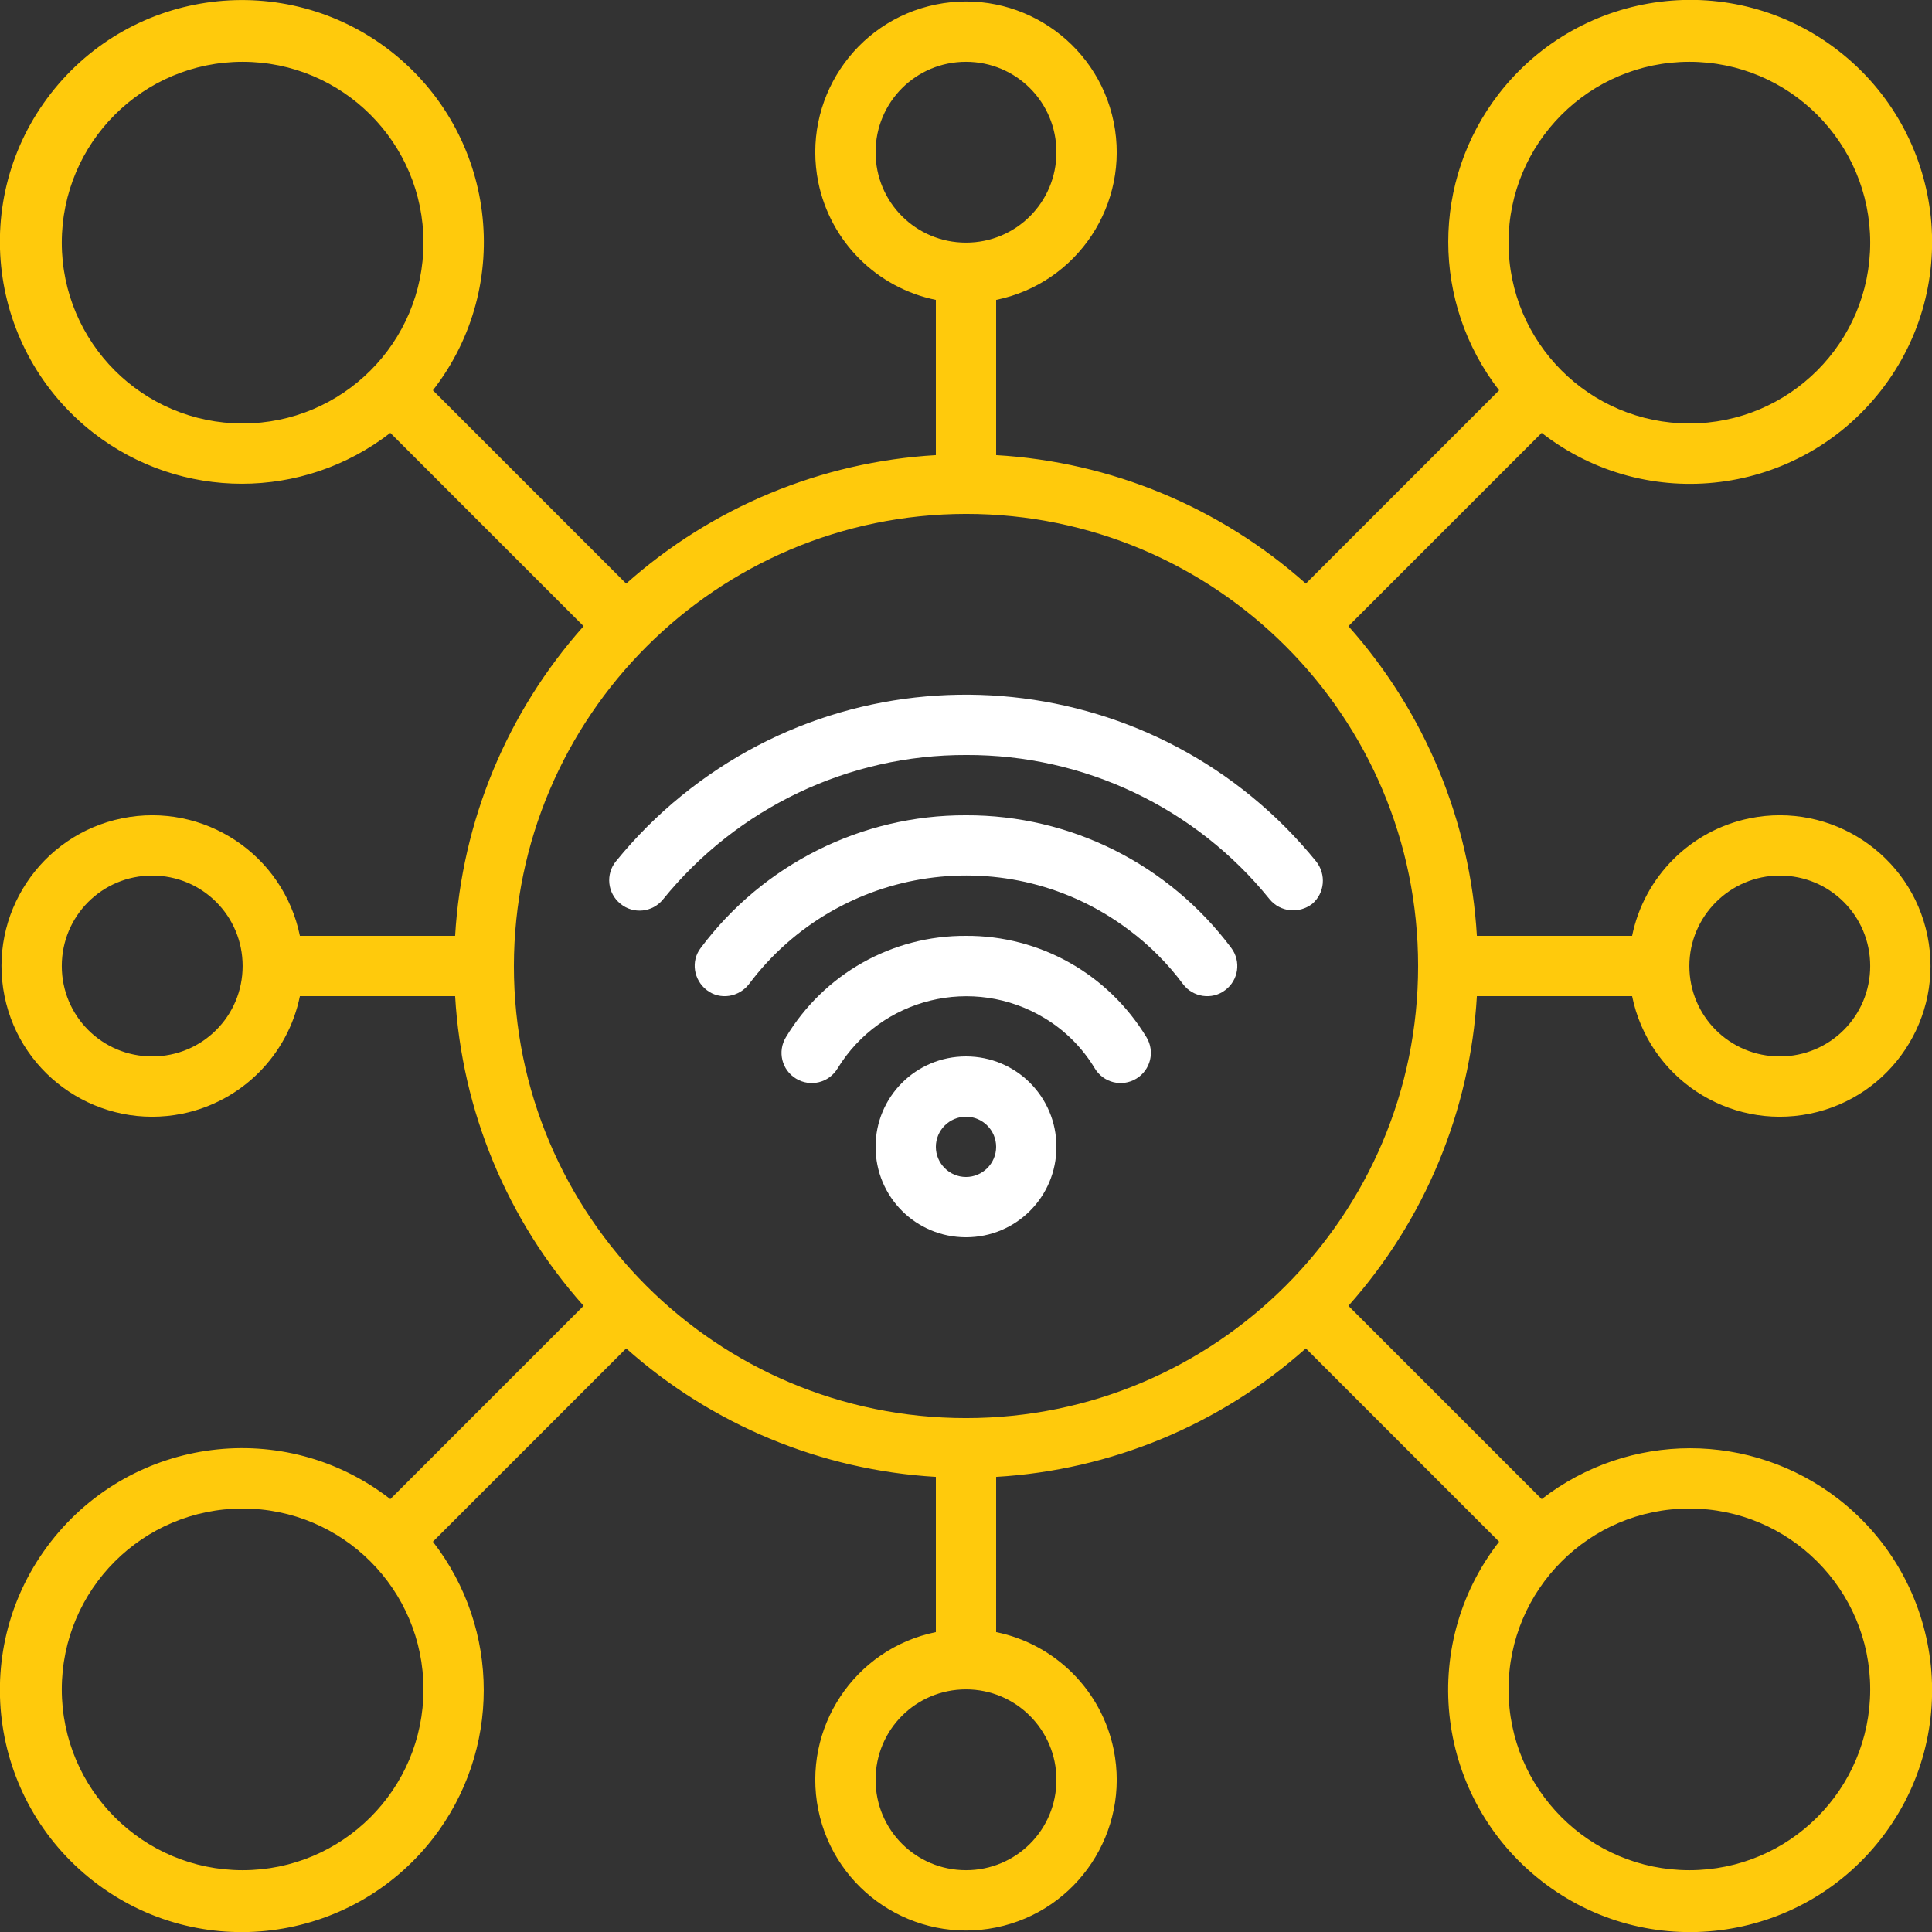 <?xml version="1.0" encoding="utf-8"?>
<!-- Generator: Adobe Illustrator 23.0.0, SVG Export Plug-In . SVG Version: 6.00 Build 0)  -->
<svg version="1.1" id="Layer_1" xmlns="http://www.w3.org/2000/svg" xmlns:xlink="http://www.w3.org/1999/xlink" x="0px" y="0px"
	 viewBox="0 0 512.8 512.8" style="enable-background:new 0 0 512.8 512.8;" xml:space="preserve">
<rect x="0" y="0" width="512.8" height="512.8" fill="#333333" stroke="none"/>
<style type="text/css">
	.st0{fill:none;}
	.st1{fill:#FFFFFF;}
	.st2{fill:#FFCA0C;}
</style>
<g>
	<circle class="st0" cx="256.4" cy="304.4" r="8"/>
	<circle class="st0" cx="256.4" cy="472.4" r="24"/>
	<circle class="st0" cx="256.4" cy="40.4" r="24"/>
	<circle class="st0" cx="472.4" cy="256.4" r="24"/>
	<path class="st0" d="M64.4,16.4c-26.5,0-48,21.5-48,48c0,26.5,21.5,48,48,48c26.5,0,48-21.5,48-48S90.9,16.4,64.4,16.4z"/>
	<circle class="st0" cx="40.4" cy="256.4" r="24"/>
	<path class="st0" d="M64.4,400.4c-26.5,0-48,21.5-48,48c0,26.5,21.5,48,48,48c26.5,0,48-21.5,48-48
		C112.4,421.9,90.9,400.4,64.4,400.4z"/>
	<path class="st0" d="M256.4,136.4c-66.2,0.1-119.9,53.8-120,120c0,66.3,53.7,120,120,120s120-53.7,120-120S322.7,136.4,256.4,136.4
		z M256.4,328.4c-13.3,0-24-10.7-24-24s10.7-24,24-24s24,10.7,24,24S269.7,328.4,256.4,328.4z M301.5,286.3c-3.8,2.3-8.7,1.1-11-2.7
		c-3.3-5.5-7.9-10.1-13.4-13.4c-18.8-11.5-43.4-5.5-54.9,13.4c-2.3,3.8-7.2,5-11,2.7c-3.8-2.3-5-7.2-2.7-11
		c10.1-16.8,28.2-27,47.8-26.9c19.6-0.1,37.7,10.1,47.8,26.9C306.5,279.1,305.3,284,301.5,286.3z M325.2,262.8
		c-3.5,2.6-8.6,1.9-11.2-1.6c-4.1-5.5-8.9-10.3-14.4-14.4c-31.8-23.9-76.9-17.4-100.8,14.4c0,0,0,0,0,0c-2.7,3.5-7.7,4.2-11.2,1.6
		c-3.5-2.7-4.2-7.7-1.6-11.2c16.6-22.2,42.7-35.3,70.4-35.2c27.7-0.1,53.8,13,70.4,35.2c0,0,0,0,0,0
		C329.5,255.2,328.7,260.2,325.2,262.8z M348.2,239.9c-3.4,2.8-8.5,2.3-11.3-1.2c-19.7-24.3-49.3-38.4-80.5-38.3
		c-31.3-0.1-60.9,14-80.5,38.3c-2.8,3.4-7.8,3.9-11.3,1.2c-3.4-2.8-3.9-7.8-1.2-11.3c5.2-6.4,11-12.2,17.4-17.4
		c51.3-41.7,126.7-33.9,168.4,17.4C352.1,232.1,351.6,237.1,348.2,239.9z"/>
	<path class="st0" d="M448.4,400.4c-26.5,0-48,21.5-48,48c0,26.5,21.5,48,48,48c26.5,0,48-21.5,48-48
		C496.4,421.9,474.9,400.4,448.4,400.4z"/>
	<path class="st0" d="M448.4,112.4c26.5,0,48-21.5,48-48s-21.5-48-48-48c-26.5,0-48,21.5-48,48C400.4,90.9,421.9,112.4,448.4,112.4z
		"/>
	<path class="st1" d="M256.4,280.4c-13.3,0-24,10.7-24,24s10.7,24,24,24s24-10.7,24-24S269.7,280.4,256.4,280.4z M256.4,312.4
		c-4.4,0-8-3.6-8-8s3.6-8,8-8s8,3.6,8,8S260.8,312.4,256.4,312.4z"/>
	<path class="st1" d="M256.4,248.4c-19.6-0.1-37.7,10.1-47.8,26.9c-2.3,3.8-1.1,8.7,2.7,11c3.8,2.3,8.7,1.1,11-2.7
		c11.5-18.8,36-24.8,54.9-13.4c5.5,3.3,10.1,7.9,13.4,13.4c2.3,3.8,7.2,5,11,2.7c3.8-2.3,5-7.2,2.7-11
		C294.1,258.5,276,248.3,256.4,248.4z"/>
	<path class="st1" d="M326.8,251.6c-16.6-22.2-42.7-35.3-70.4-35.2c-27.7-0.1-53.8,13-70.4,35.2c-2.7,3.5-1.9,8.5,1.6,11.2
		c3.5,2.7,8.5,1.9,11.2-1.6c0,0,0,0,0,0c23.9-31.8,69-38.3,100.8-14.4c5.5,4.1,10.3,8.9,14.4,14.4c2.6,3.5,7.7,4.3,11.2,1.6
		C328.7,260.2,329.5,255.2,326.8,251.6C326.8,251.6,326.8,251.6,326.8,251.6z"/>
	<path class="st1" d="M349.3,228.6c-41.7-51.3-117.1-59.1-168.4-17.4c-6.4,5.2-12.2,11-17.4,17.4c-2.8,3.4-2.3,8.5,1.2,11.3
		c3.4,2.8,8.5,2.3,11.3-1.2c19.7-24.3,49.3-38.4,80.5-38.3c31.3-0.1,60.9,14,80.5,38.3c2.8,3.4,7.8,3.9,11.3,1.2
		C351.6,237.1,352.1,232.1,349.3,228.6z"/>
	<path class="st2" d="M488,397.9c-23.2-18-55.6-18-78.8,0l-51.3-51.3c20.3-22.8,32.3-51.7,34.1-82.2h41.2
		c4.4,21.6,25.5,35.6,47.2,31.2c21.6-4.4,35.6-25.5,31.2-47.2c-4.4-21.6-25.5-35.6-47.2-31.2c-15.7,3.2-28,15.5-31.2,31.2H392
		c-1.8-30.5-13.8-59.4-34.1-82.2l51.3-51.3c28,21.8,68.3,16.7,90.1-11.3c21.8-28,16.7-68.3-11.3-90.1c-28-21.8-68.3-16.7-90.1,11.3
		c-18,23.2-18,55.6,0,78.8l-51.3,51.3c-22.8-20.3-51.7-32.3-82.2-34.1V79.6c21.6-4.4,35.6-25.5,31.2-47.2
		c-4.4-21.6-25.5-35.6-47.2-31.2c-21.6,4.4-35.6,25.5-31.2,47.2c3.2,15.7,15.5,28,31.2,31.2v41.2c-30.5,1.8-59.4,13.8-82.2,34.1
		l-51.3-51.3c21.8-28,16.7-68.3-11.3-90.1C75.6-8.2,35.3-3.2,13.5,24.8c-21.8,28-16.7,68.3,11.3,90.1c23.2,18,55.6,18,78.8,0
		l51.3,51.3c-20.3,22.8-32.3,51.7-34.1,82.2H79.6c-4.4-21.6-25.5-35.6-47.2-31.2c-21.6,4.4-35.6,25.5-31.2,47.2
		c4.4,21.6,25.5,35.6,47.2,31.2c15.7-3.2,28-15.5,31.2-31.2h41.2c1.8,30.5,13.8,59.4,34.1,82.2l-51.3,51.3
		c-28-21.8-68.3-16.7-90.1,11.3c-21.8,28-16.7,68.3,11.3,90.1S93.1,516,114.9,488c18-23.2,18-55.6,0-78.8l51.3-51.3
		c22.8,20.3,51.7,32.3,82.2,34.1v41.2c-21.6,4.4-35.6,25.5-31.2,47.2c4.4,21.6,25.5,35.6,47.2,31.2c21.6-4.4,35.6-25.5,31.2-47.2
		c-3.2-15.7-15.5-28-31.2-31.2V392c30.5-1.8,59.4-13.8,82.2-34.1l51.3,51.3c-21.8,28-16.7,68.3,11.3,90.1
		c28,21.8,68.3,16.7,90.1-11.3C521.1,460,516,419.7,488,397.9z M472.4,232.4c13.3,0,24,10.7,24,24c0,13.3-10.7,24-24,24
		s-24-10.7-24-24C448.4,243.2,459.2,232.4,472.4,232.4z M448.4,16.4c26.5,0,48,21.5,48,48s-21.5,48-48,48c-26.5,0-48-21.5-48-48
		C400.4,37.9,421.9,16.4,448.4,16.4z M64.4,112.4c-26.5,0-48-21.5-48-48c0-26.5,21.5-48,48-48s48,21.5,48,48S90.9,112.4,64.4,112.4z
		 M40.4,280.4c-13.3,0-24-10.7-24-24c0-13.3,10.7-24,24-24s24,10.7,24,24C64.4,269.7,53.7,280.4,40.4,280.4z M64.4,496.4
		c-26.5,0-48-21.5-48-48c0-26.5,21.5-48,48-48s48,21.5,48,48C112.4,474.9,90.9,496.4,64.4,496.4z M232.4,40.4c0-13.3,10.7-24,24-24
		s24,10.7,24,24s-10.7,24-24,24S232.4,53.7,232.4,40.4z M280.4,472.4c0,13.3-10.7,24-24,24s-24-10.7-24-24s10.7-24,24-24
		S280.4,459.2,280.4,472.4z M256.4,376.4c-66.3,0-120-53.7-120-120c0.1-66.2,53.8-119.9,120-120c66.3,0,120,53.7,120,120
		S322.7,376.4,256.4,376.4z M448.4,496.4c-26.5,0-48-21.5-48-48c0-26.5,21.5-48,48-48c26.5,0,48,21.5,48,48
		C496.4,474.9,474.9,496.4,448.4,496.4z"/>
</g>
</svg>
